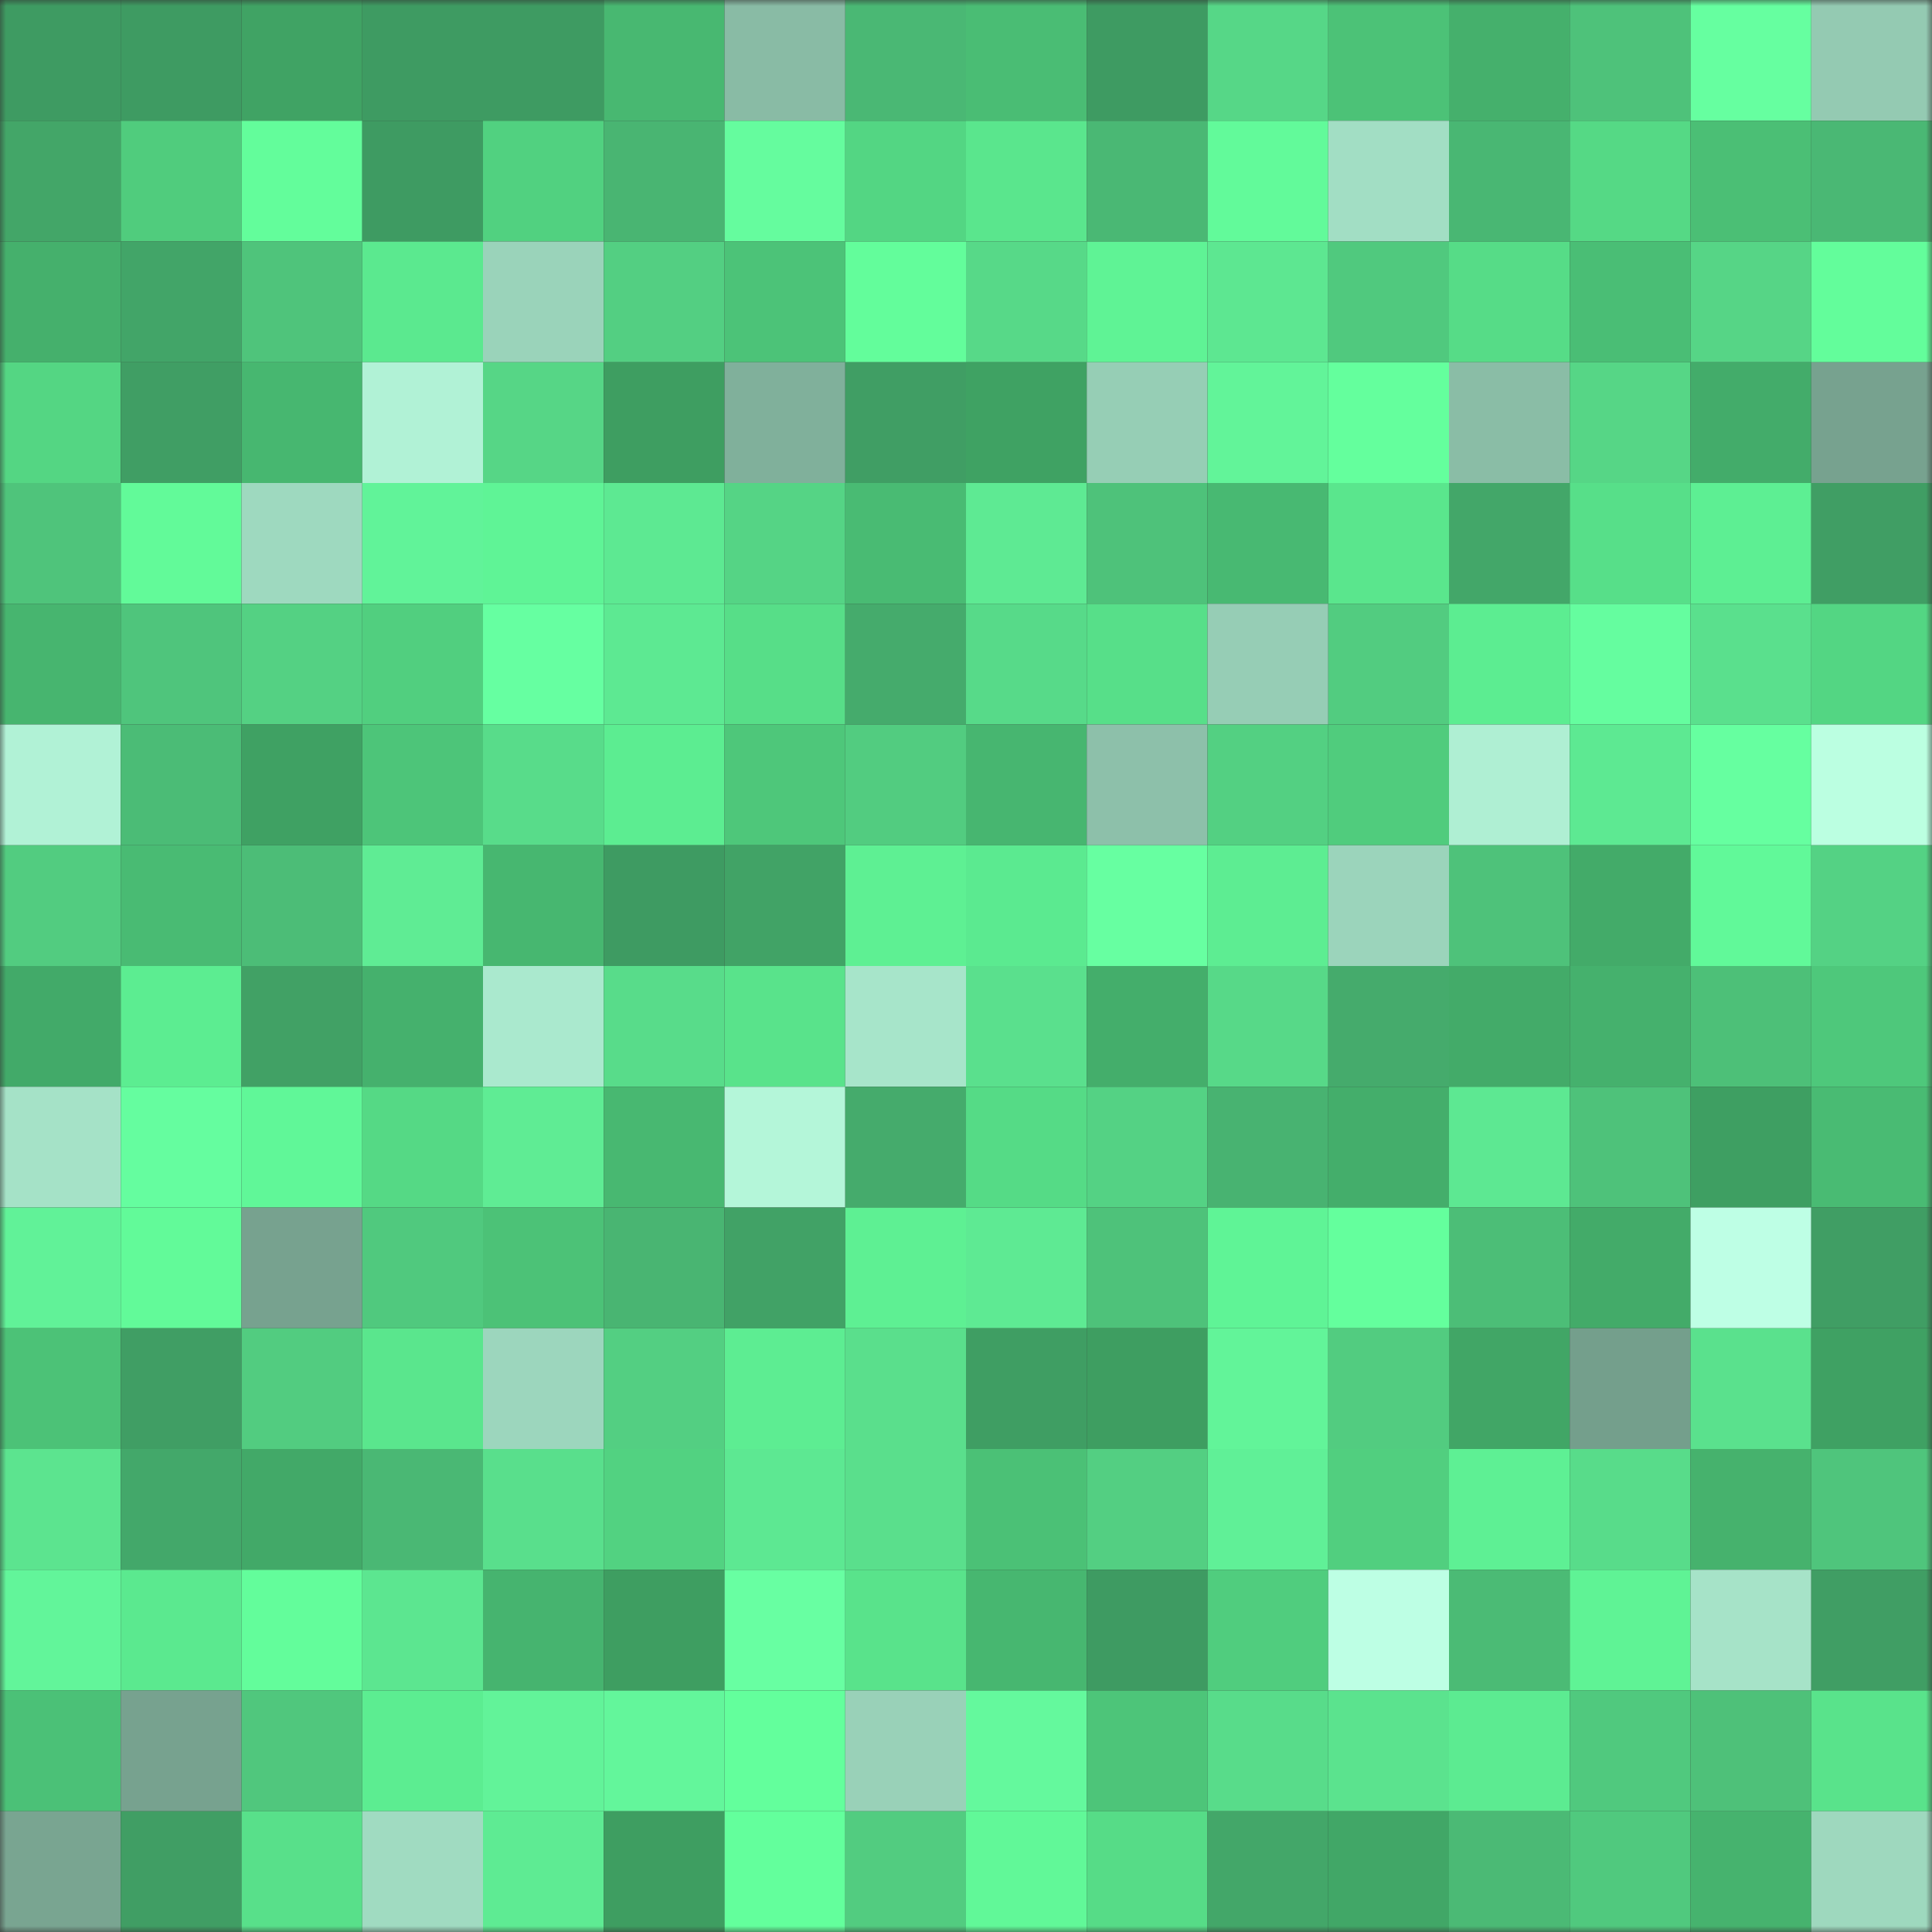 <svg viewBox="0 0 160 160" fill="none" role="img" xmlns="http://www.w3.org/2000/svg" width="240" height="240" name="lens%2Cqqe89p.lens"><rect x="0" y="0" width="160" height="160" fill="#333333" stroke="none"/><mask id="1042772980" mask-type="alpha" maskUnits="userSpaceOnUse" x="0" y="0" width="160" height="160"><rect width="160" height="160" fill="#FFFFFF"></rect></mask><g mask="url(#1042772980)"><rect x="0" y="0" width="10" height="10" fill="#3e9b62"></rect><rect x="10" y="0" width="10" height="10" fill="#3e9b62"></rect><rect x="20" y="0" width="10" height="10" fill="#40a364"></rect><rect x="30" y="0" width="10" height="10" fill="#3e9b62"></rect><rect x="40" y="0" width="10" height="10" fill="#3e9b62"></rect><rect x="50" y="0" width="10" height="10" fill="#48b871"></rect><rect x="60" y="0" width="10" height="10" fill="#89bba5"></rect><rect x="70" y="0" width="10" height="10" fill="#4ab874"></rect><rect x="80" y="0" width="10" height="10" fill="#4abd74"></rect><rect x="90" y="0" width="10" height="10" fill="#3e9b62"></rect><rect x="100" y="0" width="10" height="10" fill="#56d787"></rect><rect x="110" y="0" width="10" height="10" fill="#4cc277"></rect><rect x="120" y="0" width="10" height="10" fill="#45b06c"></rect><rect x="130" y="0" width="10" height="10" fill="#4ec27a"></rect><rect x="140" y="0" width="10" height="10" fill="#66ffa0"></rect><rect x="150" y="0" width="10" height="10" fill="#94cab2"></rect><rect x="0" y="10" width="10" height="10" fill="#43a668"></rect><rect x="10" y="10" width="10" height="10" fill="#50cc7d"></rect><rect x="20" y="10" width="10" height="10" fill="#63fd9b"></rect><rect x="30" y="10" width="10" height="10" fill="#3e9b62"></rect><rect x="40" y="10" width="10" height="10" fill="#51d180"></rect><rect x="50" y="10" width="10" height="10" fill="#49b572"></rect><rect x="60" y="10" width="10" height="10" fill="#65fc9e"></rect><rect x="70" y="10" width="10" height="10" fill="#53d683"></rect><rect x="80" y="10" width="10" height="10" fill="#5ae68d"></rect><rect x="90" y="10" width="10" height="10" fill="#4ab874"></rect><rect x="100" y="10" width="10" height="10" fill="#62fa9a"></rect><rect x="110" y="10" width="10" height="10" fill="#a2dec4"></rect><rect x="120" y="10" width="10" height="10" fill="#49b773"></rect><rect x="130" y="10" width="10" height="10" fill="#55d985"></rect><rect x="140" y="10" width="10" height="10" fill="#4bbf75"></rect><rect x="150" y="10" width="10" height="10" fill="#4ab874"></rect><rect x="0" y="20" width="10" height="10" fill="#45b06c"></rect><rect x="10" y="20" width="10" height="10" fill="#42a568"></rect><rect x="20" y="20" width="10" height="10" fill="#4fc47b"></rect><rect x="30" y="20" width="10" height="10" fill="#5be98f"></rect><rect x="40" y="20" width="10" height="10" fill="#9ad3ba"></rect><rect x="50" y="20" width="10" height="10" fill="#53cf82"></rect><rect x="60" y="20" width="10" height="10" fill="#4cc378"></rect><rect x="70" y="20" width="10" height="10" fill="#63fd9b"></rect><rect x="80" y="20" width="10" height="10" fill="#57d988"></rect><rect x="90" y="20" width="10" height="10" fill="#5ff395"></rect><rect x="100" y="20" width="10" height="10" fill="#5de791"></rect><rect x="110" y="20" width="10" height="10" fill="#50c97e"></rect><rect x="120" y="20" width="10" height="10" fill="#56dc87"></rect><rect x="130" y="20" width="10" height="10" fill="#4abe75"></rect><rect x="140" y="20" width="10" height="10" fill="#56d586"></rect><rect x="150" y="20" width="10" height="10" fill="#63fd9b"></rect><rect x="0" y="30" width="10" height="10" fill="#54d683"></rect><rect x="10" y="30" width="10" height="10" fill="#409e64"></rect><rect x="20" y="30" width="10" height="10" fill="#47b770"></rect><rect x="30" y="30" width="10" height="10" fill="#b1f2d6"></rect><rect x="40" y="30" width="10" height="10" fill="#56d686"></rect><rect x="50" y="30" width="10" height="10" fill="#3e9e61"></rect><rect x="60" y="30" width="10" height="10" fill="#80b09b"></rect><rect x="70" y="30" width="10" height="10" fill="#409e64"></rect><rect x="80" y="30" width="10" height="10" fill="#3fa263"></rect><rect x="90" y="30" width="10" height="10" fill="#96ceb5"></rect><rect x="100" y="30" width="10" height="10" fill="#62f499"></rect><rect x="110" y="30" width="10" height="10" fill="#64ff9d"></rect><rect x="120" y="30" width="10" height="10" fill="#8abda6"></rect><rect x="130" y="30" width="10" height="10" fill="#56d686"></rect><rect x="140" y="30" width="10" height="10" fill="#43ac6a"></rect><rect x="150" y="30" width="10" height="10" fill="#77a28f"></rect><rect x="0" y="40" width="10" height="10" fill="#4fc47b"></rect><rect x="10" y="40" width="10" height="10" fill="#62fa99"></rect><rect x="20" y="40" width="10" height="10" fill="#9ed9bf"></rect><rect x="30" y="40" width="10" height="10" fill="#61f399"></rect><rect x="40" y="40" width="10" height="10" fill="#5ff496"></rect><rect x="50" y="40" width="10" height="10" fill="#5de992"></rect><rect x="60" y="40" width="10" height="10" fill="#55d485"></rect><rect x="70" y="40" width="10" height="10" fill="#49bb73"></rect><rect x="80" y="40" width="10" height="10" fill="#5eea93"></rect><rect x="90" y="40" width="10" height="10" fill="#4ec27a"></rect><rect x="100" y="40" width="10" height="10" fill="#48b972"></rect><rect x="110" y="40" width="10" height="10" fill="#5ae68d"></rect><rect x="120" y="40" width="10" height="10" fill="#43a769"></rect><rect x="130" y="40" width="10" height="10" fill="#57df89"></rect><rect x="140" y="40" width="10" height="10" fill="#5def93"></rect><rect x="150" y="40" width="10" height="10" fill="#409e64"></rect><rect x="0" y="50" width="10" height="10" fill="#47b56f"></rect><rect x="10" y="50" width="10" height="10" fill="#4fc57c"></rect><rect x="20" y="50" width="10" height="10" fill="#54d183"></rect><rect x="30" y="50" width="10" height="10" fill="#51cf7f"></rect><rect x="40" y="50" width="10" height="10" fill="#66ffa1"></rect><rect x="50" y="50" width="10" height="10" fill="#5de992"></rect><rect x="60" y="50" width="10" height="10" fill="#57de88"></rect><rect x="70" y="50" width="10" height="10" fill="#45ab6c"></rect><rect x="80" y="50" width="10" height="10" fill="#57da89"></rect><rect x="90" y="50" width="10" height="10" fill="#57df89"></rect><rect x="100" y="50" width="10" height="10" fill="#96cdb5"></rect><rect x="110" y="50" width="10" height="10" fill="#52cc80"></rect><rect x="120" y="50" width="10" height="10" fill="#5ced91"></rect><rect x="130" y="50" width="10" height="10" fill="#65fd9f"></rect><rect x="140" y="50" width="10" height="10" fill="#5ae08d"></rect><rect x="150" y="50" width="10" height="10" fill="#53d683"></rect><rect x="0" y="60" width="10" height="10" fill="#b1f2d6"></rect><rect x="10" y="60" width="10" height="10" fill="#4bbc76"></rect><rect x="20" y="60" width="10" height="10" fill="#3fa163"></rect><rect x="30" y="60" width="10" height="10" fill="#4dc579"></rect><rect x="40" y="60" width="10" height="10" fill="#58dc8a"></rect><rect x="50" y="60" width="10" height="10" fill="#5ced91"></rect><rect x="60" y="60" width="10" height="10" fill="#4ec77a"></rect><rect x="70" y="60" width="10" height="10" fill="#52cc80"></rect><rect x="80" y="60" width="10" height="10" fill="#47b670"></rect><rect x="90" y="60" width="10" height="10" fill="#8dc0aa"></rect><rect x="100" y="60" width="10" height="10" fill="#53d082"></rect><rect x="110" y="60" width="10" height="10" fill="#50cc7d"></rect><rect x="120" y="60" width="10" height="10" fill="#afefd3"></rect><rect x="130" y="60" width="10" height="10" fill="#5de992"></rect><rect x="140" y="60" width="10" height="10" fill="#66ffa0"></rect><rect x="150" y="60" width="10" height="10" fill="#bbffe1"></rect><rect x="0" y="70" width="10" height="10" fill="#52cc80"></rect><rect x="10" y="70" width="10" height="10" fill="#49bb73"></rect><rect x="20" y="70" width="10" height="10" fill="#4cbd77"></rect><rect x="30" y="70" width="10" height="10" fill="#5fec94"></rect><rect x="40" y="70" width="10" height="10" fill="#47b770"></rect><rect x="50" y="70" width="10" height="10" fill="#3e9b62"></rect><rect x="60" y="70" width="10" height="10" fill="#41a366"></rect><rect x="70" y="70" width="10" height="10" fill="#5ef093"></rect><rect x="80" y="70" width="10" height="10" fill="#5bea90"></rect><rect x="90" y="70" width="10" height="10" fill="#67ffa1"></rect><rect x="100" y="70" width="10" height="10" fill="#5ded92"></rect><rect x="110" y="70" width="10" height="10" fill="#9bd4bb"></rect><rect x="120" y="70" width="10" height="10" fill="#4ec27a"></rect><rect x="130" y="70" width="10" height="10" fill="#43ab69"></rect><rect x="140" y="70" width="10" height="10" fill="#61f999"></rect><rect x="150" y="70" width="10" height="10" fill="#54d284"></rect><rect x="0" y="80" width="10" height="10" fill="#42aa69"></rect><rect x="10" y="80" width="10" height="10" fill="#5ced91"></rect><rect x="20" y="80" width="10" height="10" fill="#41a165"></rect><rect x="30" y="80" width="10" height="10" fill="#45b16d"></rect><rect x="40" y="80" width="10" height="10" fill="#aae9ce"></rect><rect x="50" y="80" width="10" height="10" fill="#58dc8a"></rect><rect x="60" y="80" width="10" height="10" fill="#59e38b"></rect><rect x="70" y="80" width="10" height="10" fill="#a7e5ca"></rect><rect x="80" y="80" width="10" height="10" fill="#5ae08d"></rect><rect x="90" y="80" width="10" height="10" fill="#44ae6b"></rect><rect x="100" y="80" width="10" height="10" fill="#57d988"></rect><rect x="110" y="80" width="10" height="10" fill="#45ab6c"></rect><rect x="120" y="80" width="10" height="10" fill="#43ab69"></rect><rect x="130" y="80" width="10" height="10" fill="#45b16d"></rect><rect x="140" y="80" width="10" height="10" fill="#4dc078"></rect><rect x="150" y="80" width="10" height="10" fill="#4ec87b"></rect><rect x="0" y="90" width="10" height="10" fill="#a5e2c7"></rect><rect x="10" y="90" width="10" height="10" fill="#65fd9f"></rect><rect x="20" y="90" width="10" height="10" fill="#60f798"></rect><rect x="30" y="90" width="10" height="10" fill="#55d985"></rect><rect x="40" y="90" width="10" height="10" fill="#5fec94"></rect><rect x="50" y="90" width="10" height="10" fill="#48b871"></rect><rect x="60" y="90" width="10" height="10" fill="#b4f6d9"></rect><rect x="70" y="90" width="10" height="10" fill="#45ab6c"></rect><rect x="80" y="90" width="10" height="10" fill="#55db86"></rect><rect x="90" y="90" width="10" height="10" fill="#54d284"></rect><rect x="100" y="90" width="10" height="10" fill="#48b371"></rect><rect x="110" y="90" width="10" height="10" fill="#44ae6b"></rect><rect x="120" y="90" width="10" height="10" fill="#5de892"></rect><rect x="130" y="90" width="10" height="10" fill="#4ec27a"></rect><rect x="140" y="90" width="10" height="10" fill="#3e9f62"></rect><rect x="150" y="90" width="10" height="10" fill="#49bb73"></rect><rect x="0" y="100" width="10" height="10" fill="#61f298"></rect><rect x="10" y="100" width="10" height="10" fill="#62fa99"></rect><rect x="20" y="100" width="10" height="10" fill="#77a28f"></rect><rect x="30" y="100" width="10" height="10" fill="#50c97e"></rect><rect x="40" y="100" width="10" height="10" fill="#4cc277"></rect><rect x="50" y="100" width="10" height="10" fill="#49b572"></rect><rect x="60" y="100" width="10" height="10" fill="#41a266"></rect><rect x="70" y="100" width="10" height="10" fill="#5ef093"></rect><rect x="80" y="100" width="10" height="10" fill="#5eea93"></rect><rect x="90" y="100" width="10" height="10" fill="#4ec27a"></rect><rect x="100" y="100" width="10" height="10" fill="#5ff496"></rect><rect x="110" y="100" width="10" height="10" fill="#64ff9d"></rect><rect x="120" y="100" width="10" height="10" fill="#4cbe77"></rect><rect x="130" y="100" width="10" height="10" fill="#43ab69"></rect><rect x="140" y="100" width="10" height="10" fill="#beffe5"></rect><rect x="150" y="100" width="10" height="10" fill="#409e64"></rect><rect x="0" y="110" width="10" height="10" fill="#4cc277"></rect><rect x="10" y="110" width="10" height="10" fill="#409e64"></rect><rect x="20" y="110" width="10" height="10" fill="#52cc80"></rect><rect x="30" y="110" width="10" height="10" fill="#5ae68d"></rect><rect x="40" y="110" width="10" height="10" fill="#9cd6bd"></rect><rect x="50" y="110" width="10" height="10" fill="#53cf82"></rect><rect x="60" y="110" width="10" height="10" fill="#5ded92"></rect><rect x="70" y="110" width="10" height="10" fill="#5adf8c"></rect><rect x="80" y="110" width="10" height="10" fill="#3f9e63"></rect><rect x="90" y="110" width="10" height="10" fill="#3e9e61"></rect><rect x="100" y="110" width="10" height="10" fill="#62f499"></rect><rect x="110" y="110" width="10" height="10" fill="#52cc80"></rect><rect x="120" y="110" width="10" height="10" fill="#41a666"></rect><rect x="130" y="110" width="10" height="10" fill="#749f8c"></rect><rect x="140" y="110" width="10" height="10" fill="#5ae18d"></rect><rect x="150" y="110" width="10" height="10" fill="#3fa163"></rect><rect x="0" y="120" width="10" height="10" fill="#5ce48f"></rect><rect x="10" y="120" width="10" height="10" fill="#43a86a"></rect><rect x="20" y="120" width="10" height="10" fill="#42a968"></rect><rect x="30" y="120" width="10" height="10" fill="#4ab874"></rect><rect x="40" y="120" width="10" height="10" fill="#59df8c"></rect><rect x="50" y="120" width="10" height="10" fill="#52d281"></rect><rect x="60" y="120" width="10" height="10" fill="#5de892"></rect><rect x="70" y="120" width="10" height="10" fill="#5adf8c"></rect><rect x="80" y="120" width="10" height="10" fill="#4bc176"></rect><rect x="90" y="120" width="10" height="10" fill="#53cf82"></rect><rect x="100" y="120" width="10" height="10" fill="#60f097"></rect><rect x="110" y="120" width="10" height="10" fill="#51cf7f"></rect><rect x="120" y="120" width="10" height="10" fill="#5ef094"></rect><rect x="130" y="120" width="10" height="10" fill="#58dc8a"></rect><rect x="140" y="120" width="10" height="10" fill="#46b26d"></rect><rect x="150" y="120" width="10" height="10" fill="#4fc57c"></rect><rect x="0" y="130" width="10" height="10" fill="#62f59a"></rect><rect x="10" y="130" width="10" height="10" fill="#5be98f"></rect><rect x="20" y="130" width="10" height="10" fill="#63fd9b"></rect><rect x="30" y="130" width="10" height="10" fill="#5ce690"></rect><rect x="40" y="130" width="10" height="10" fill="#46b46f"></rect><rect x="50" y="130" width="10" height="10" fill="#3e9e61"></rect><rect x="60" y="130" width="10" height="10" fill="#68ffa2"></rect><rect x="70" y="130" width="10" height="10" fill="#59e38b"></rect><rect x="80" y="130" width="10" height="10" fill="#47b770"></rect><rect x="90" y="130" width="10" height="10" fill="#3e9b62"></rect><rect x="100" y="130" width="10" height="10" fill="#50cd7e"></rect><rect x="110" y="130" width="10" height="10" fill="#bdffe4"></rect><rect x="120" y="130" width="10" height="10" fill="#4bbb75"></rect><rect x="130" y="130" width="10" height="10" fill="#5ff395"></rect><rect x="140" y="130" width="10" height="10" fill="#a6e3c8"></rect><rect x="150" y="130" width="10" height="10" fill="#409e64"></rect><rect x="0" y="140" width="10" height="10" fill="#4bc177"></rect><rect x="10" y="140" width="10" height="10" fill="#77a28f"></rect><rect x="20" y="140" width="10" height="10" fill="#50c77d"></rect><rect x="30" y="140" width="10" height="10" fill="#5ced91"></rect><rect x="40" y="140" width="10" height="10" fill="#62f399"></rect><rect x="50" y="140" width="10" height="10" fill="#63f69b"></rect><rect x="60" y="140" width="10" height="10" fill="#63ff9c"></rect><rect x="70" y="140" width="10" height="10" fill="#99d1b8"></rect><rect x="80" y="140" width="10" height="10" fill="#64f99d"></rect><rect x="90" y="140" width="10" height="10" fill="#4dc579"></rect><rect x="100" y="140" width="10" height="10" fill="#58dc8a"></rect><rect x="110" y="140" width="10" height="10" fill="#5be38e"></rect><rect x="120" y="140" width="10" height="10" fill="#5ceb91"></rect><rect x="130" y="140" width="10" height="10" fill="#50c97e"></rect><rect x="140" y="140" width="10" height="10" fill="#4ec179"></rect><rect x="150" y="140" width="10" height="10" fill="#59e38b"></rect><rect x="0" y="150" width="10" height="10" fill="#79a591"></rect><rect x="10" y="150" width="10" height="10" fill="#409e64"></rect><rect x="20" y="150" width="10" height="10" fill="#58e08a"></rect><rect x="30" y="150" width="10" height="10" fill="#a0dbc1"></rect><rect x="40" y="150" width="10" height="10" fill="#5eeb93"></rect><rect x="50" y="150" width="10" height="10" fill="#3e9e61"></rect><rect x="60" y="150" width="10" height="10" fill="#63ff9c"></rect><rect x="70" y="150" width="10" height="10" fill="#52cc80"></rect><rect x="80" y="150" width="10" height="10" fill="#61f898"></rect><rect x="90" y="150" width="10" height="10" fill="#56dc87"></rect><rect x="100" y="150" width="10" height="10" fill="#43a769"></rect><rect x="110" y="150" width="10" height="10" fill="#41a767"></rect><rect x="120" y="150" width="10" height="10" fill="#4bba75"></rect><rect x="130" y="150" width="10" height="10" fill="#50c97e"></rect><rect x="140" y="150" width="10" height="10" fill="#46b36e"></rect><rect x="150" y="150" width="10" height="10" fill="#9ed8be"></rect></g></svg>